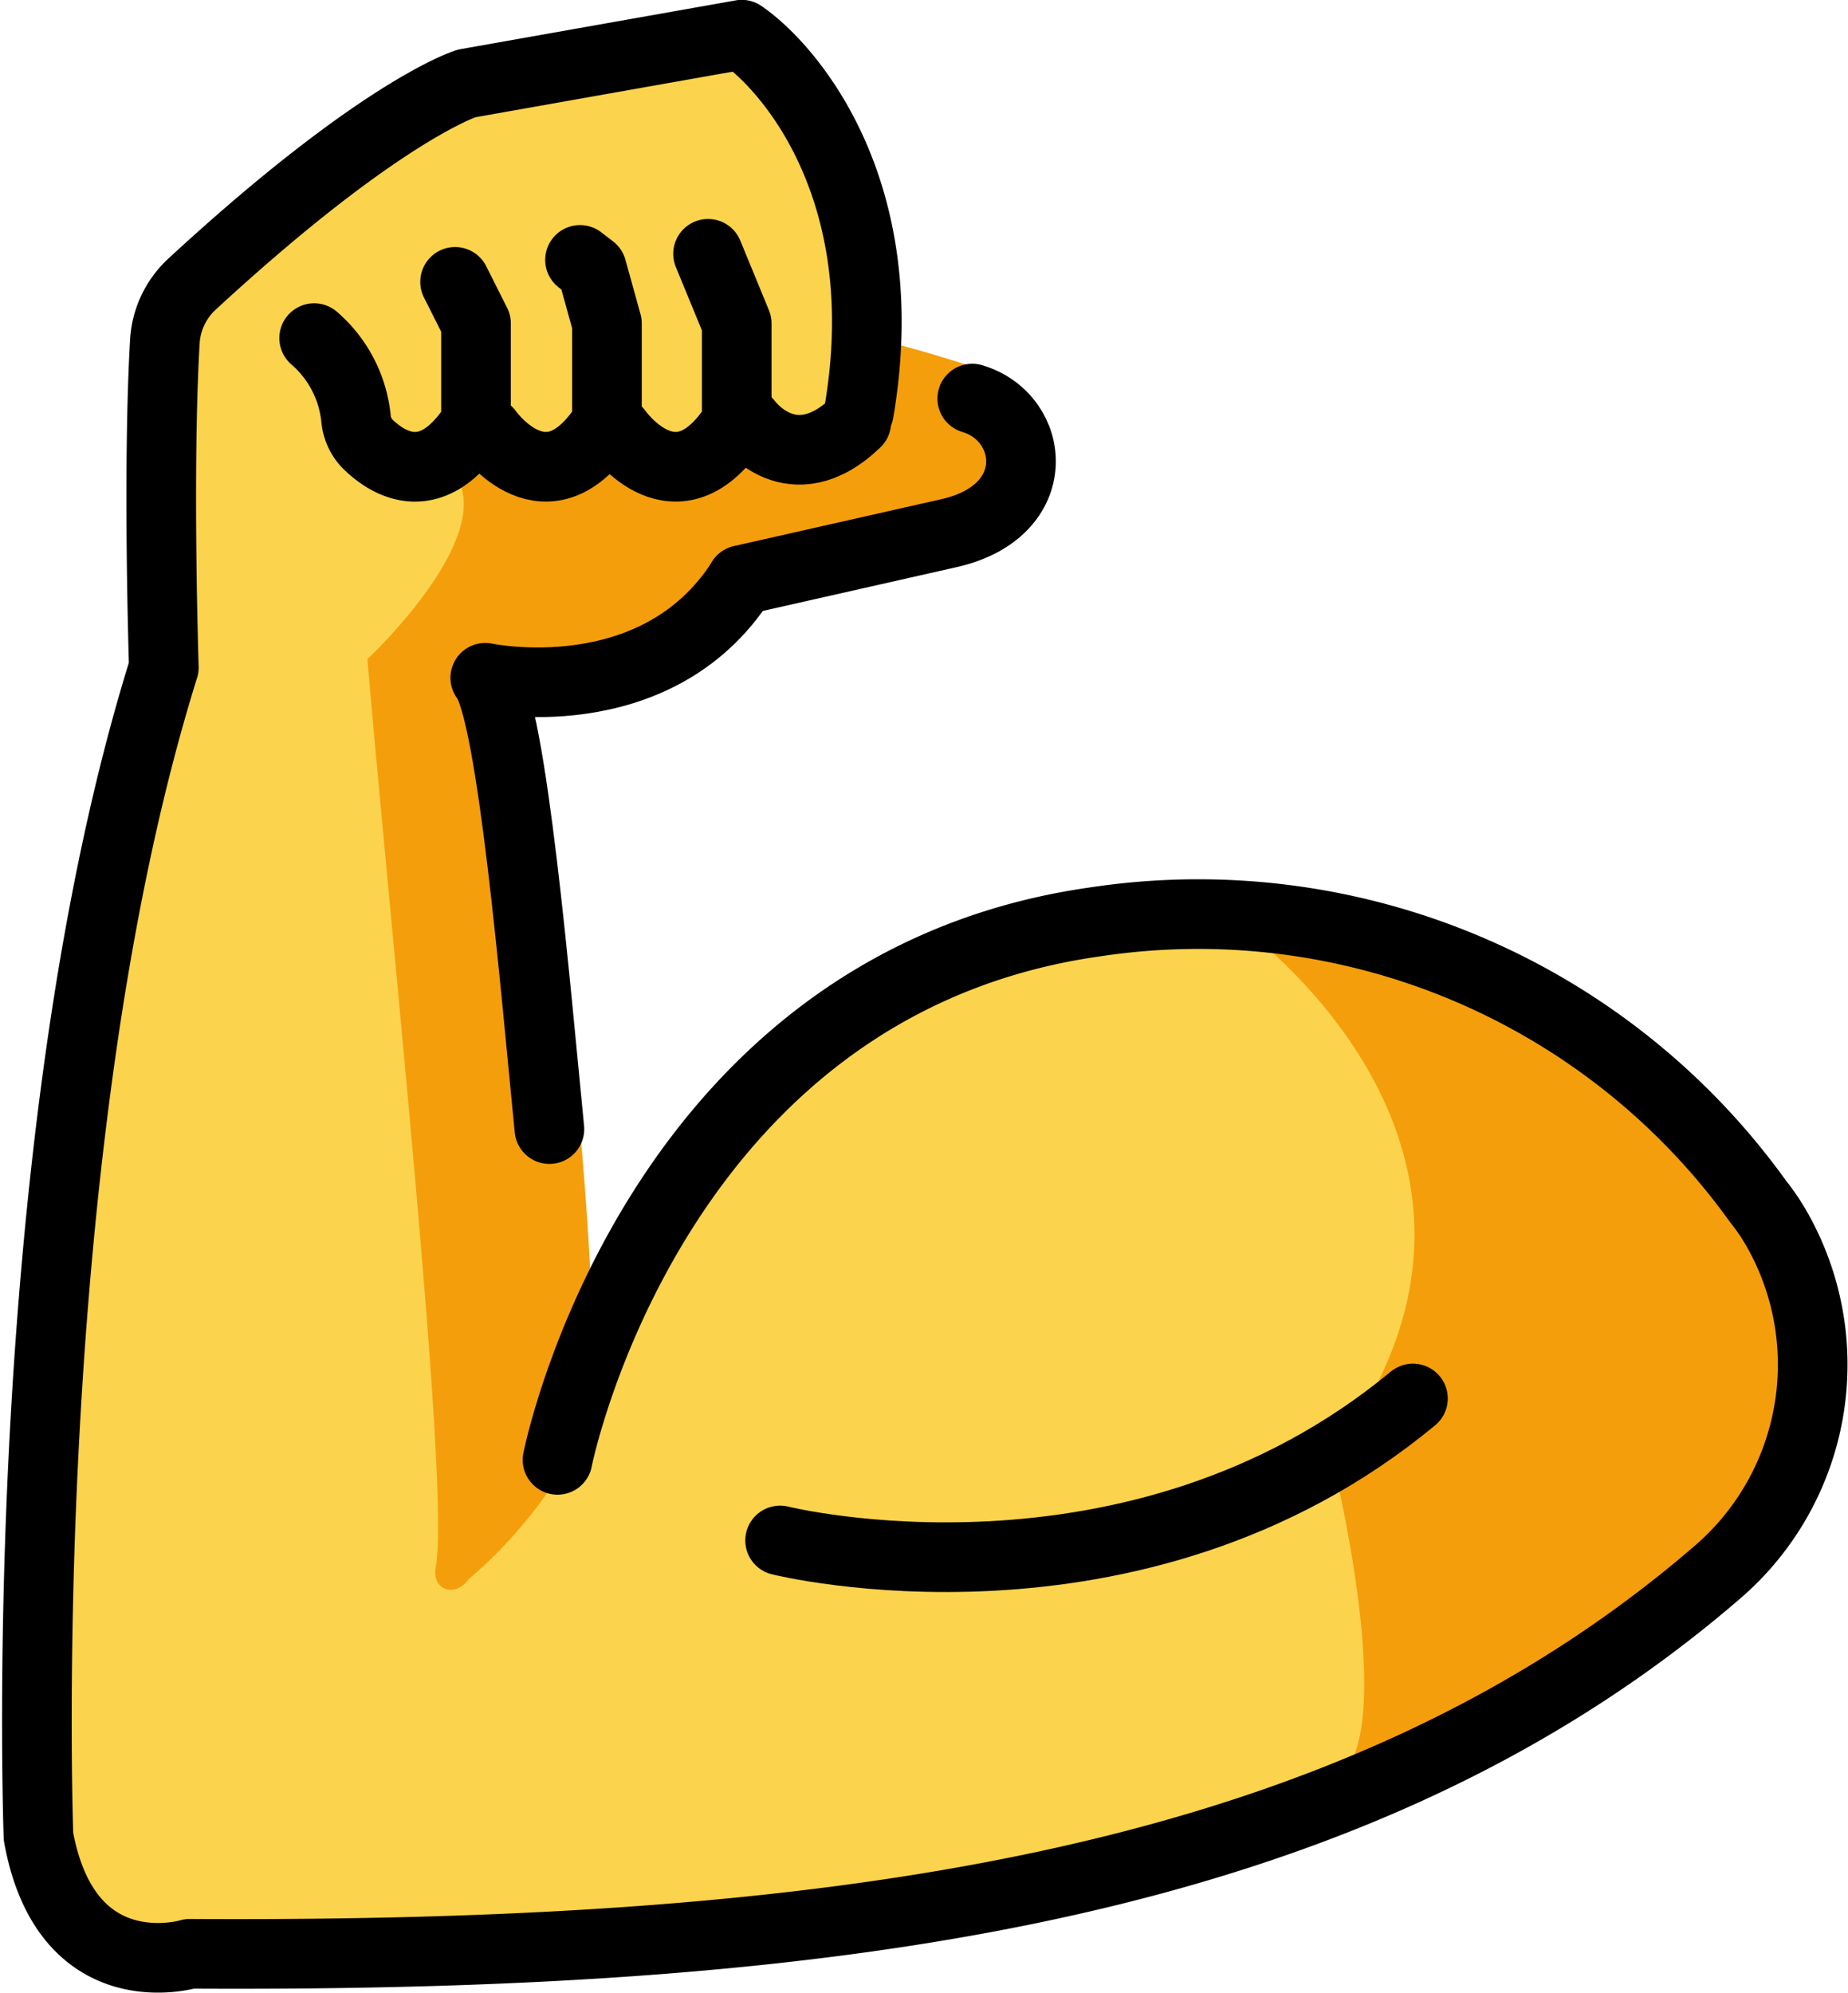 <svg xmlns="http://www.w3.org/2000/svg" width="53.068" height="57.235" viewBox="0 0 53.068 57.235">
  <g id="_1F4AA" data-name="1F4AA" transform="translate(-10.79 -6.204)">
    <g id="skin" transform="translate(12.042 7.374)">
      <path id="Path_1144" data-name="Path 1144" d="M60.162,51.464c-10.336,8.895-24.839,11.006-43.73,10.9,0,0-3.525,1.083-4.333-3.36,0,0-.725-19.68,3.589-33.495,0,0-.184-5.636.028-9.326a2.425,2.425,0,0,1,.78-1.652c5.425-5.012,7.867-5.746,7.867-5.746l7.885-1.4c1.248.854,3.984,3.938,3.534,9.418l.1-.376,3.029.849a2.61,2.61,0,0,1,1.735,2.5C40.638,20.878,38,21.7,38,21.7l-5.765,1.3C30.513,25.716,26.968,26,25.38,25.927c-.083-.229-.558-.018-.182,0,.56,1.414,1.215,4.819,1.811,11.125l.165,1.753c.046.5.3,4.456.362,7.044C29.245,41.691,33.79,34.014,42.364,32.8a19.734,19.734,0,0,1,19,8,5.5,5.5,0,0,1,.5.725A7.849,7.849,0,0,1,60.162,51.464Z" transform="translate(-12.054 -7.385)" fill="#fcd34d"/>
      <path id="Path_1145" data-name="Path 1145" d="M26.454,26.777c-.386-.019-.7-.057-.886-.085l.6-.462A1.953,1.953,0,0,1,26.454,26.777Z" transform="translate(-12.834 -8.473)" fill="#fcd34d"/>
      <path id="Path_1146" data-name="Path 1146" d="M26.454,26.777c-.386-.019-.7-.057-.886-.085l.6-.462A1.953,1.953,0,0,1,26.454,26.777Z" transform="translate(-12.834 -8.473)" fill="#fcd34d"/>
    </g>
    <g id="skin-shadow" transform="translate(21.34 15.911)">
      <path id="Path_1147" data-name="Path 1147" d="M21.922,25.665s5.036-4.7,1.522-6.011l12.024-.4.632-1.076.207-1.738c1.01.168,3.171.892,3.431.953,0,0,2.265,1.765.423,3.857l-7.33,2.105A14.033,14.033,0,0,1,21.922,25.665Z" transform="translate(-21.922 -16.445)" fill="#f59e0b"/>
      <path id="Path_1148" data-name="Path 1148" d="M21.922,26.191c.749,8.686,2.412,24.16,1.95,26.143-.042.659.617.763.954.278a13.2,13.2,0,0,0,3.6-4.894c0-5.429-.628-11.739-2.091-20.977C25.8,25.247,23.563,25.266,21.922,26.191Z" transform="translate(-21.922 -16.971)" fill="#f59e0b"/>
      <path id="Path_1149" data-name="Path 1149" d="M48.2,34.1s9.648,6.57,2.927,15.472c0,0,2.009,8.025.146,9.282S70.7,53.628,62.707,41.362A18.58,18.58,0,0,0,48.2,34.1Z" transform="translate(-23.439 -17.464)" fill="#f59e0b"/>
    </g>
    <g id="line" transform="translate(11.849 7.204)">
      <path id="Path_1150" data-name="Path 1150" d="M27.356,39.586c-.4-4.032-1.067-11.985-1.842-12.96,0,0,4.9,1.046,7.361-2.8" transform="translate(-12.638 -8.164)" fill="none" stroke="#000" stroke-linecap="round" stroke-linejoin="round" stroke-miterlimit="10" stroke-width="2"/>
      <path id="Path_1151" data-name="Path 1151" d="M34.5,52.838s10.178,2.545,18.173-4.077" transform="translate(-13.157 -9.604)" fill="none" stroke="#000" stroke-linecap="round" stroke-linejoin="round" stroke-miterlimit="10" stroke-width="2"/>
      <path id="Path_1152" data-name="Path 1152" d="M26.8,48.124s2.7-13.638,15.423-15.446A19.786,19.786,0,0,1,61.273,40.7a6.244,6.244,0,0,1,.5.726,7.864,7.864,0,0,1-1.7,9.954C49.712,60.3,35.17,62.416,16.238,62.307c0,0-3.534,1.079-4.343-3.368,0,0-.725-19.73,3.6-33.569,0,0-.185-5.655.029-9.355a2.434,2.434,0,0,1,.779-1.651C21.745,9.34,24.19,8.6,24.19,8.6l7.9-1.4c1.353.927,4.453,4.465,3.365,10.832" transform="translate(-11.849 -7.204)" fill="none" stroke="#000" stroke-linecap="round" stroke-linejoin="round" stroke-miterlimit="10" stroke-width="2"/>
      <path id="Path_1153" data-name="Path 1153" d="M25.589,18.993s1.711,2.441,3.423-.267V15.888l-.433-1.563-.34-.262" transform="translate(-12.642 -7.6)" fill="none" stroke="#000" stroke-linecap="round" stroke-linejoin="round" stroke-miterlimit="10" stroke-width="2"/>
      <path id="Path_1154" data-name="Path 1154" d="M29.544,18.982s1.711,2.441,3.423-.267V15.877l-.823-2" transform="translate(-12.87 -7.589)" fill="none" stroke="#000" stroke-linecap="round" stroke-linejoin="round" stroke-miterlimit="10" stroke-width="2"/>
      <path id="Path_1155" data-name="Path 1155" d="M36.629,19.011c-1.848,1.78-3.129,0-3.129,0" transform="translate(-13.099 -7.886)" fill="none" stroke="#000" stroke-linecap="round" stroke-linejoin="round" stroke-miterlimit="10" stroke-width="2"/>
      <path id="Path_1156" data-name="Path 1156" d="M20.3,16.348a3.517,3.517,0,0,1,1.2,2.292,1.2,1.2,0,0,0,.317.729c.561.56,1.846,1.429,3.13-.6V15.927l-.6-1.194" transform="translate(-12.337 -7.639)" fill="none" stroke="#000" stroke-linecap="round" stroke-linejoin="round" stroke-miterlimit="10" stroke-width="2"/>
      <path id="Path_1157" data-name="Path 1157" d="M39.95,18.289c1.815.537,2.131,3.229-.662,3.863L33.325,23.5" transform="translate(-13.089 -7.844)" fill="none" stroke="#000" stroke-linecap="round" stroke-linejoin="round" stroke-miterlimit="10" stroke-width="2"/>
    </g>
  </g>
</svg>
